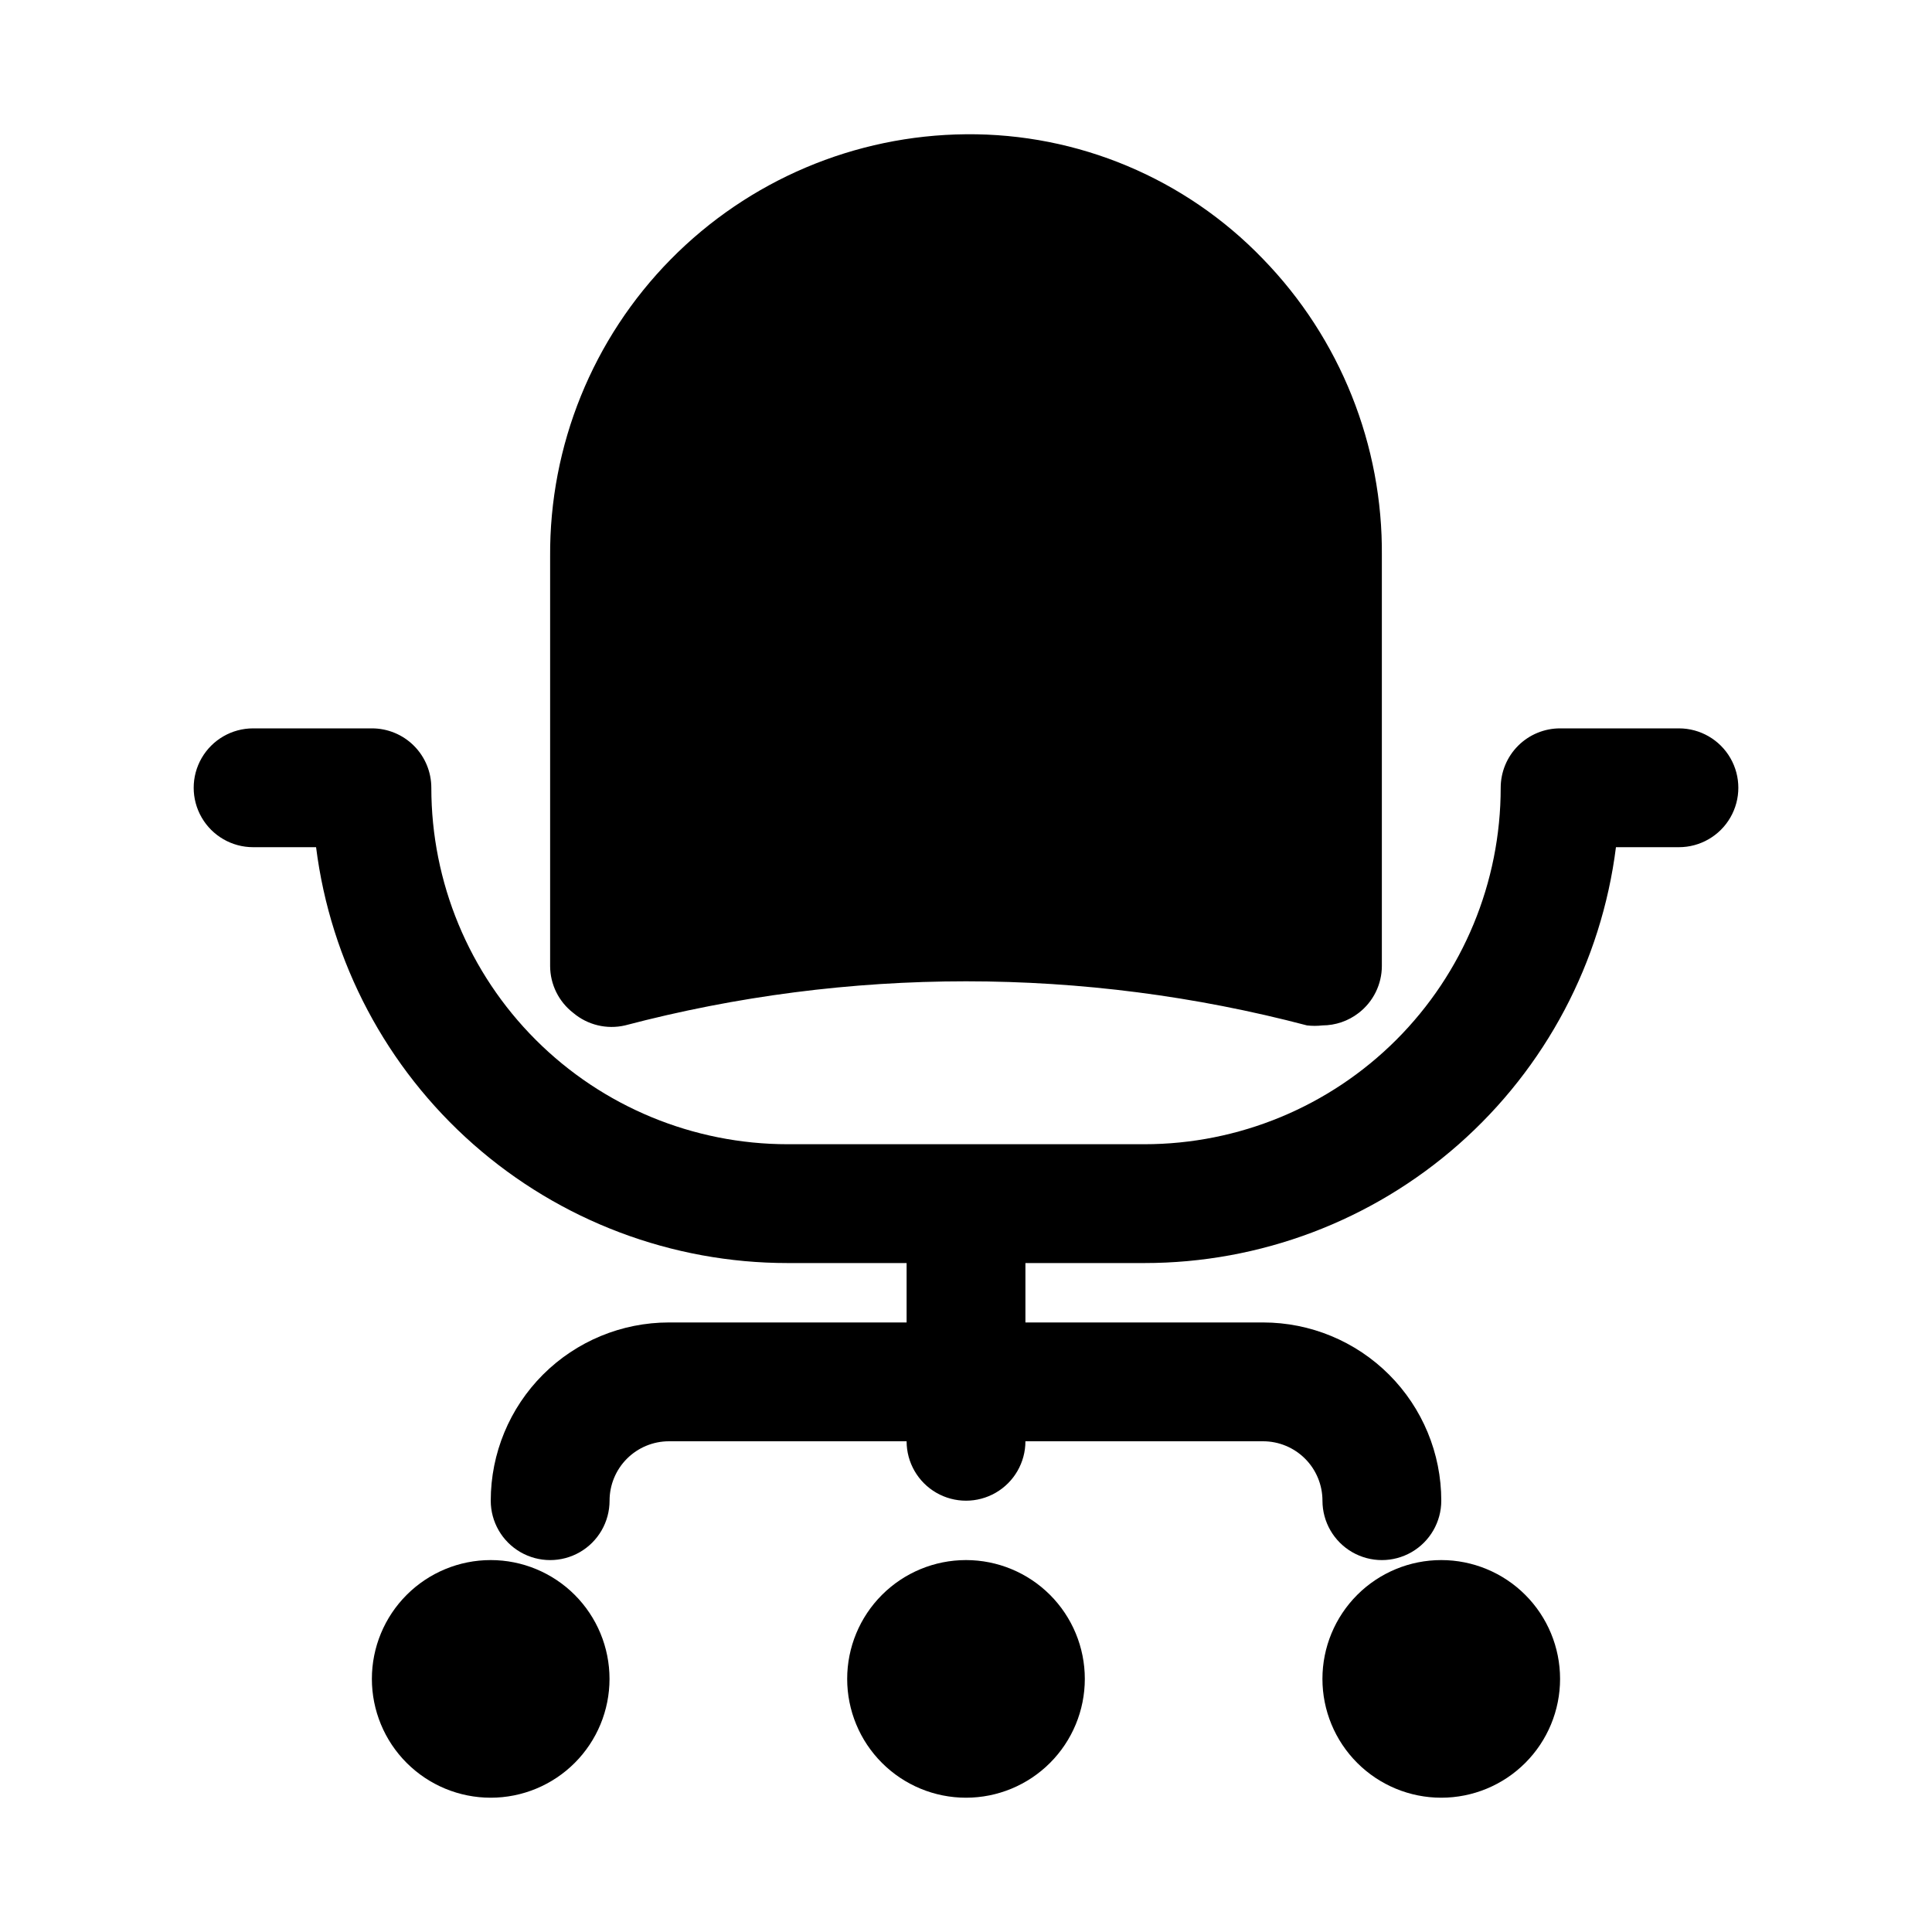 <?xml version="1.0" encoding="UTF-8"?>
<!-- The Best Svg Icon site in the world: iconSvg.co, Visit us! https://iconsvg.co -->
<svg fill="#000000" width="800px" height="800px" version="1.1" viewBox="144 144 512 512" xmlns="http://www.w3.org/2000/svg">
 <path d="m295.93 412.44c-3.859-2.973-6.129-7.566-6.141-12.438v-108.48c-0.207-29.453 11.281-57.785 31.945-78.773s48.812-32.918 78.266-33.168c29.668-0.277 58.145 11.68 78.719 33.062 20.457 21.066 31.77 49.355 31.488 78.719v108.64c-0.012 4.871-2.277 9.465-6.141 12.438-2.746 2.133-6.125 3.293-9.605 3.305-1.359 0.156-2.731 0.156-4.09 0-59.242-15.586-121.5-15.586-180.74 0-4.832 1.117-9.91-0.109-13.699-3.305zm293-75.414h-31.488c-4.176 0-8.18 1.656-11.133 4.609-2.949 2.953-4.609 6.957-4.609 11.133 0 25.055-9.953 49.082-27.668 66.797s-41.742 27.668-66.797 27.668h-94.465c-25.055 0-49.082-9.953-66.797-27.668s-27.668-41.742-27.668-66.797c0-4.176-1.656-8.18-4.609-11.133-2.953-2.953-6.957-4.609-11.133-4.609h-31.488c-5.625 0-10.824 3-13.637 7.871-2.812 4.871-2.812 10.871 0 15.742 2.812 4.871 8.012 7.875 13.637 7.875h16.688c3.836 30.445 18.656 58.441 41.672 78.734 23.016 20.293 52.652 31.484 83.336 31.473h31.488v15.742h-62.977c-12.527 0-24.539 4.977-33.398 13.836-8.855 8.859-13.832 20.871-13.832 33.398 0 5.625 3 10.82 7.871 13.633 4.871 2.812 10.871 2.812 15.746 0 4.871-2.812 7.871-8.008 7.871-13.633 0-4.176 1.656-8.18 4.609-11.133s6.957-4.613 11.133-4.613h62.977c0 5.625 3 10.824 7.871 13.637s10.875 2.812 15.746 0 7.871-8.012 7.871-13.637h62.977c4.176 0 8.18 1.66 11.133 4.613 2.953 2.953 4.609 6.957 4.609 11.133 0 5.625 3.004 10.82 7.875 13.633 4.871 2.812 10.871 2.812 15.742 0s7.871-8.008 7.871-13.633c0-12.527-4.973-24.539-13.832-33.398-8.859-8.859-20.871-13.836-33.398-13.836h-62.977v-15.742h31.488c30.688 0.012 60.32-11.18 83.336-31.473 23.02-20.293 37.836-48.289 41.672-78.734h16.688c5.625 0 10.824-3.004 13.637-7.875 2.812-4.871 2.812-10.871 0-15.742-2.812-4.871-8.012-7.871-13.637-7.871zm-188.93 220.41c-8.352 0-16.363 3.32-22.266 9.223-5.906 5.906-9.223 13.914-9.223 22.266 0 8.352 3.316 16.363 9.223 22.266 5.902 5.906 13.914 9.223 22.266 9.223s16.359-3.316 22.266-9.223c5.902-5.902 9.223-13.914 9.223-22.266 0-8.352-3.32-16.359-9.223-22.266-5.906-5.902-13.914-9.223-22.266-9.223zm125.95 0h-0.004c-8.348 0-16.359 3.32-22.266 9.223-5.902 5.906-9.223 13.914-9.223 22.266 0 8.352 3.32 16.363 9.223 22.266 5.906 5.906 13.918 9.223 22.266 9.223 8.352 0 16.363-3.316 22.266-9.223 5.906-5.902 9.223-13.914 9.223-22.266 0-8.352-3.316-16.359-9.223-22.266-5.902-5.902-13.914-9.223-22.266-9.223zm-251.91 0c-8.352 0-16.359 3.32-22.266 9.223-5.906 5.906-9.223 13.914-9.223 22.266 0 8.352 3.316 16.363 9.223 22.266 5.906 5.906 13.914 9.223 22.266 9.223s16.359-3.316 22.266-9.223c5.902-5.902 9.223-13.914 9.223-22.266 0-8.352-3.32-16.359-9.223-22.266-5.906-5.902-13.914-9.223-22.266-9.223z"/>
</svg>